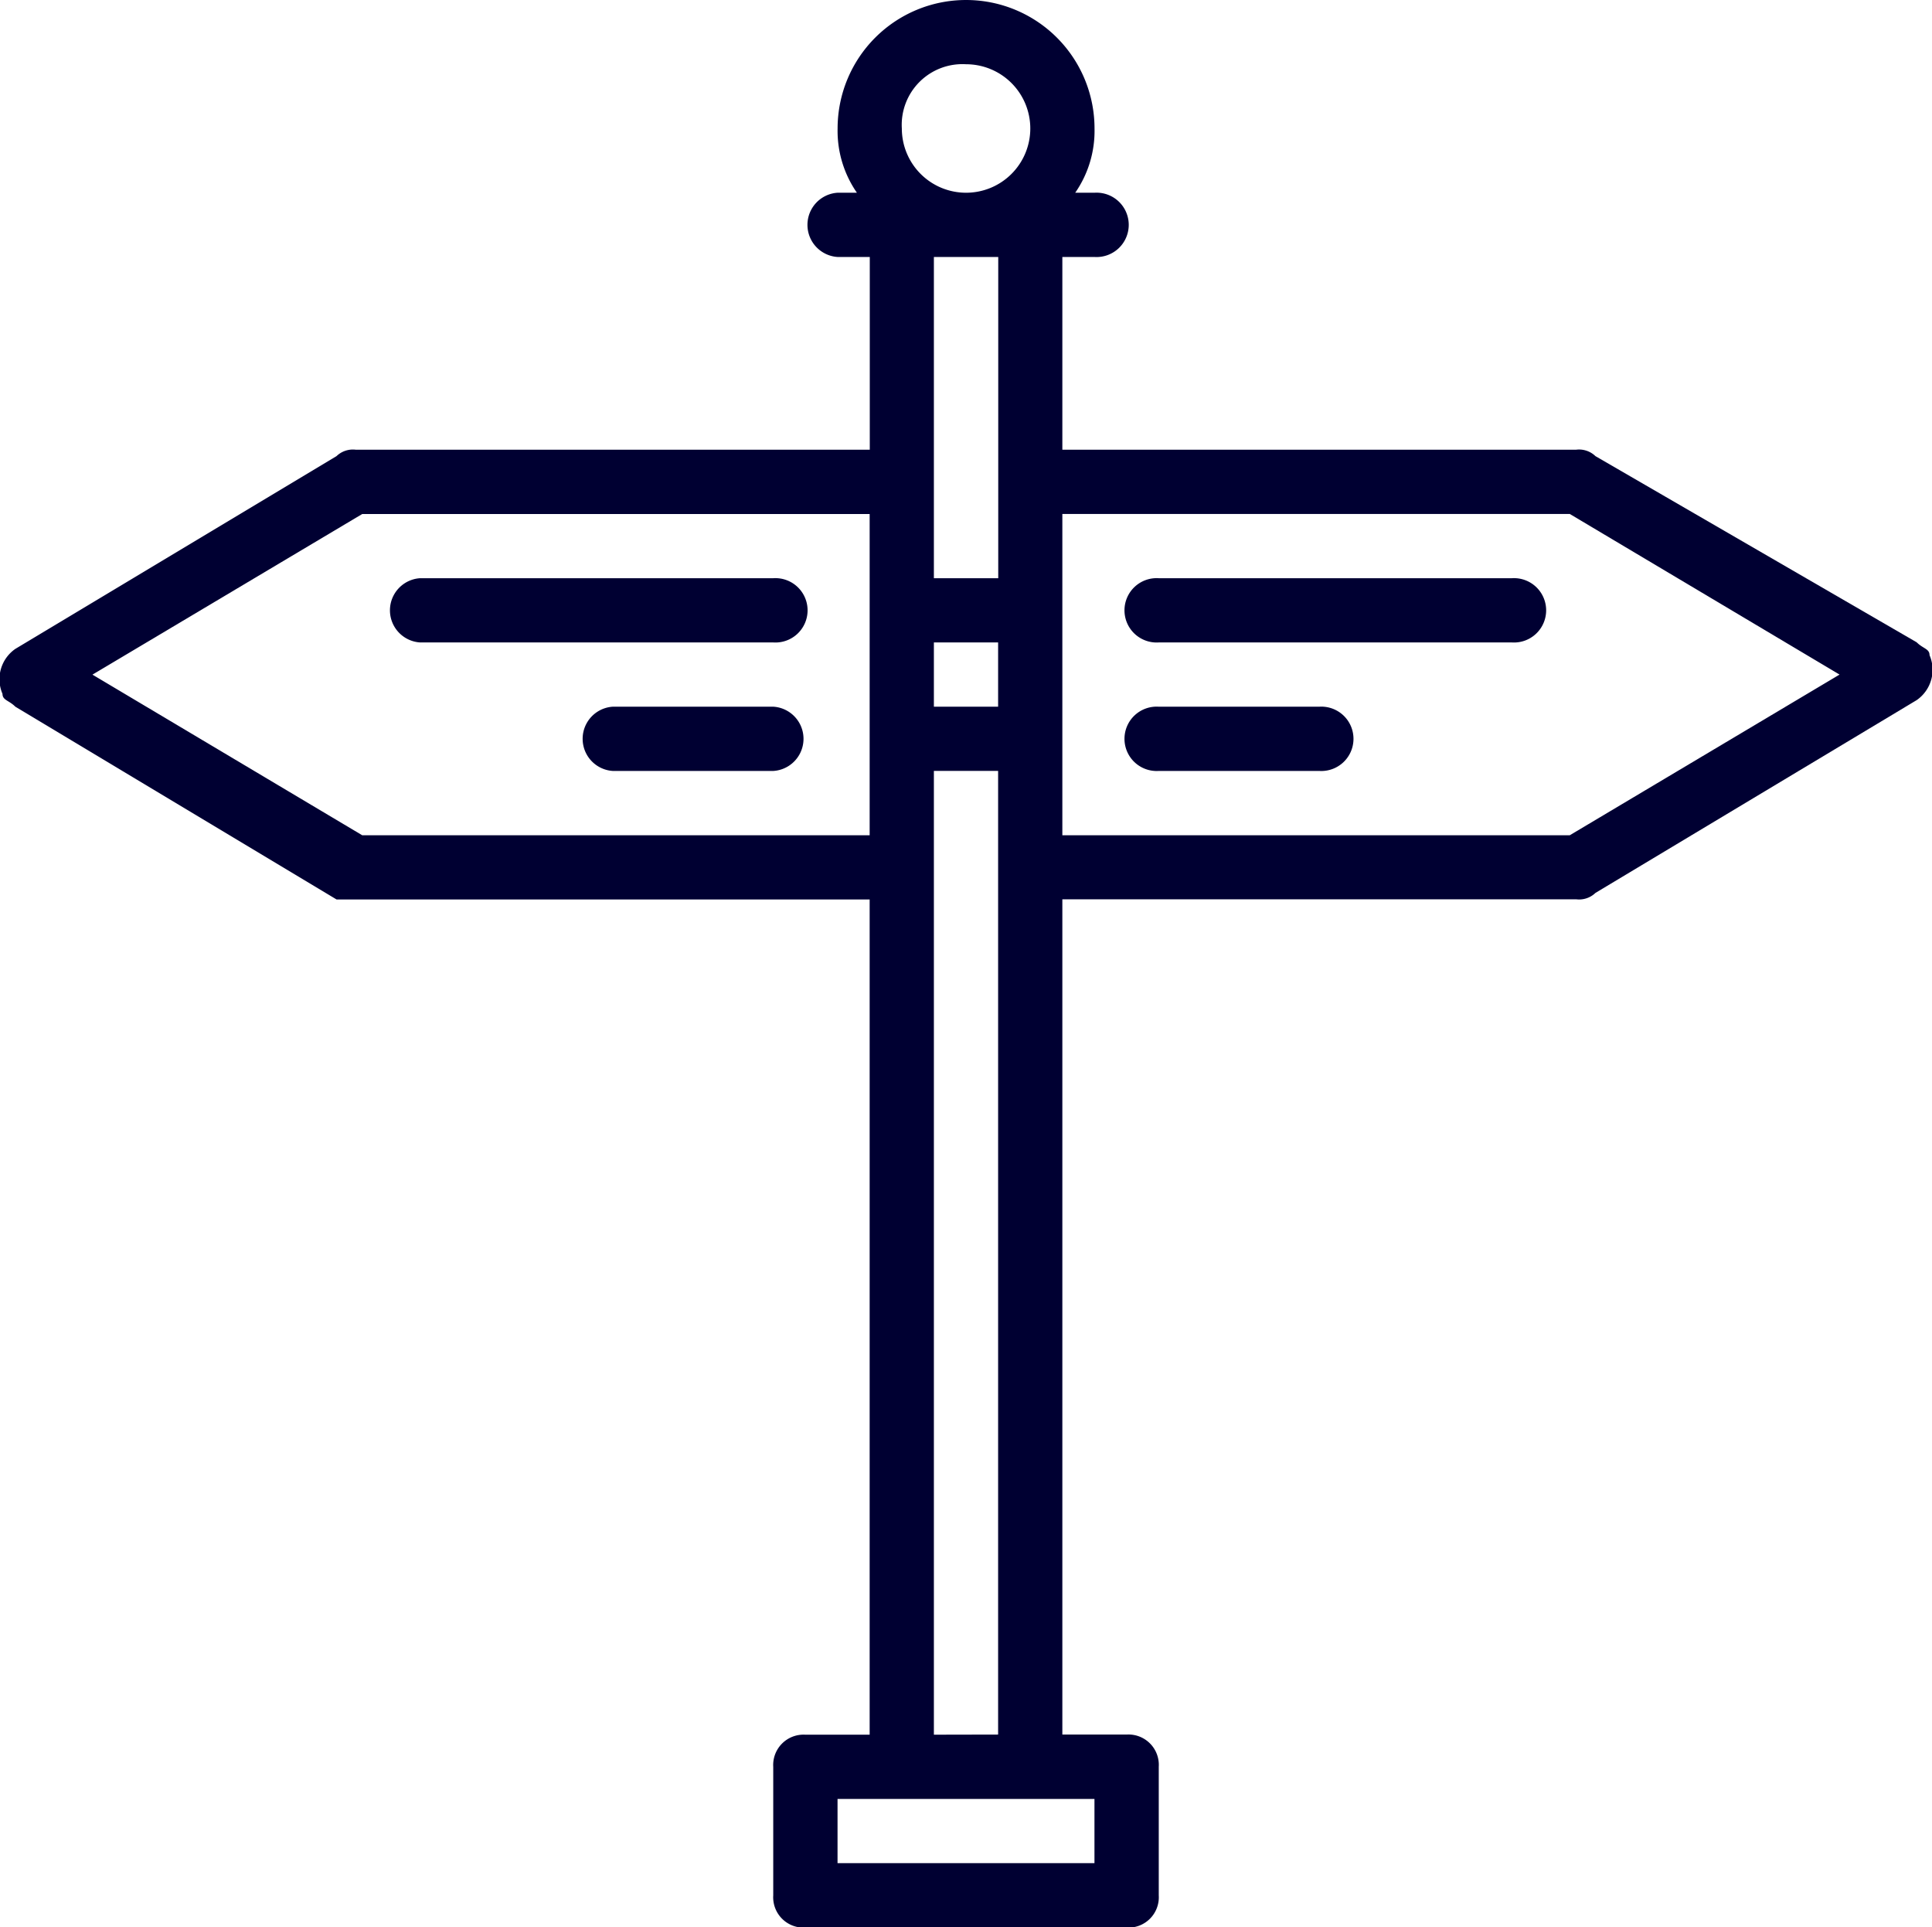 <svg xmlns="http://www.w3.org/2000/svg" width="120.074" height="119.76" viewBox="0 0 120.074 119.76">
  <g id="noun-direction-2443882" transform="translate(-36.029 -37.5)">
    <path id="Path_285" data-name="Path 285" d="M135.187,65.843a1.467,1.467,0,0,0-1.2-.4H102.054V53.468h2a2,2,0,1,0,0-3.992h-1.2a6.744,6.744,0,0,0,1.2-3.992,7.984,7.984,0,1,0-15.968,0,6.744,6.744,0,0,0,1.2,3.992h-1.2a2,2,0,0,0,0,3.992h2V65.444H58.142a1.467,1.467,0,0,0-1.2.4L36.984,77.819a2.29,2.29,0,0,0-.8,2.794c0,.4.4.4.8.8l19.96,11.976H90.078v51.9H86.086a1.886,1.886,0,0,0-2,2v7.984a1.886,1.886,0,0,0,2,2h19.96a1.886,1.886,0,0,0,2-2V147.28a1.886,1.886,0,0,0-2-2h-3.992v-51.9H133.99a1.467,1.467,0,0,0,1.2-.4l19.96-11.976a2.29,2.29,0,0,0,.8-2.794c0-.4-.4-.4-.8-.8ZM94.07,77.42h3.992v3.992H94.07Zm2-35.928a3.992,3.992,0,1,1-3.992,3.992A3.772,3.772,0,0,1,96.066,41.492Zm2,11.976v19.96H94.07V53.468ZM58.541,89.4l-16.766-9.98,16.766-9.98H90.078V89.4Zm45.509,63.872H88.082v-3.992H104.05Zm-9.98-7.984V85.4h3.992v59.88ZM133.591,89.4H102.054V69.436h31.537l16.766,9.98Z" fill="#000032"/>
    <path id="Path_286" data-name="Path 286" d="M717.7,375H695.746a2,2,0,1,0,0,3.992H717.7a2,2,0,1,0,0-3.992Z" transform="translate(-587.704 -301.572)" fill="#000032"/>
    <path id="Path_287" data-name="Path 287" d="M705.726,450h-9.98a2,2,0,1,0,0,3.992h9.98a2,2,0,1,0,0-3.992Z" transform="translate(-587.704 -368.588)" fill="#000032"/>
    <path id="Path_288" data-name="Path 288" d="M286.452,375H264.5a2,2,0,0,0,0,3.992h21.956a2,2,0,1,0,0-3.992Z" transform="translate(-202.362 -301.572)" fill="#000032"/>
    <path id="Path_289" data-name="Path 289" d="M386.976,450H377a2,2,0,0,0,0,3.992h9.98a2,2,0,0,0,0-3.992Z" transform="translate(-302.886 -368.588)" fill="#000032"/>
  </g>
</svg>

